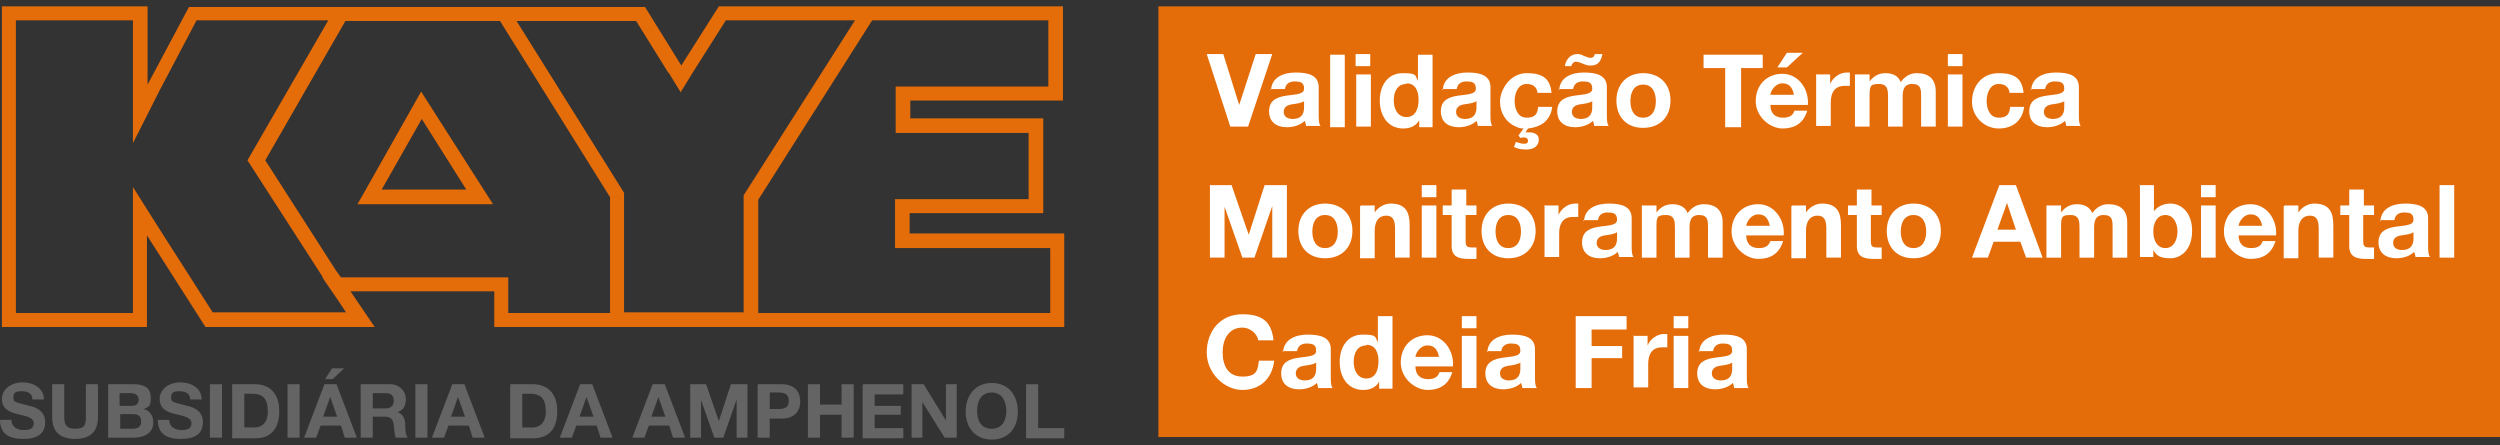 <?xml version="1.0" encoding="UTF-8"?>
<svg id="Ebene_1" xmlns="http://www.w3.org/2000/svg" version="1.1" viewBox="0 0 393 70">
  <rect x="0" y="0" width="393" height="70" fill="#333333" stroke="none"/>
  <!-- Generator: Adobe Illustrator 29.0.1, SVG Export Plug-In . SVG Version: 2.1.0 Build 192)  -->
  <defs>
    <style>
      .st0 {
        fill: #e46c09;
      }

      .st1 {
        fill: #fff;
      }

      .st2 {
        fill: #646464;
      }
    </style>
  </defs>
  <g>
    <path class="st0" d="M143,36.7v-3.2h21v-14.9h-20.9v-2.8h24V1h-54.1l-5.9,9.3-5.7-9.2H29.7s-6.5,12.2-6.5,12.2V1H.3S.3,51.4.3,51.4h22.8v-14.4l9.2,14.4h26.6s-3.8-5.6-3.8-5.6h22.6v5.6h89.6v-14.7h-24.4ZM105.1,11.4l1.9,3.1,1.9-3.1,5.2-8.2h20.3l-17.5,27.5v18.4h-18.8v-18.8L81.2,3.3h18.8s5.1,8.2,5.1,8.2ZM33.5,49.2l-8.5-13.3-4.1-6.5v19.8H2.5V3.2h18.4c0,0,0,19.3,0,19.3l4.2-8.3,5.8-11h20.7s-12.7,22-12.7,22l11.8,18.3h0,0c0,0,0,.1,0,.1l.3.5,2,2.9,1.4,2.1h-21.1ZM77.7,43.6h-24.1l-.8-1.1-11.1-17.3L54.3,3.3h24.3s17.3,27.7,17.3,27.7v18.2h-16v-5.6h-2.3ZM165.1,49.2h-45.9v-17.8l17.9-28.2h27.7v10.4h-24v7.3h20.9v10.4h-21v7.7h24.4v10.2Z"/>
    <path class="st0" d="M56.2,32.1h21.3l-11.3-17.7-10,17.7ZM73.3,29.8h-13.3l6.3-11.1,7,11.1Z"/>
  </g>
  <g>
    <rect class="st0" x="182.1" y="1" width="210.9" height="67.7"/>
    <g>
      <path class="st1" d="M196.2,19.9h-2.8l-3.7-11.4h2.6l2.5,8h0l2.6-8h2.6l-3.8,11.4Z"/>
      <path class="st1" d="M199.8,14.2c.1-2.1,2-2.8,3.9-2.8s3.6.4,3.6,2.3v4.3c0,.7,0,1.5.3,1.8h-2.3c0-.3-.1-.5-.2-.8-.7.7-1.8,1-2.8,1-1.6,0-2.8-.8-2.8-2.5,0-3.7,5.6-1.7,5.5-3.6,0-1-.7-1.1-1.5-1.1s-1.4.4-1.5,1.2h-2.3ZM205,15.9c-.4.3-1.2.4-1.9.5-.7.1-1.3.4-1.3,1.2s.7,1.1,1.4,1.1c1.8,0,1.8-1.4,1.8-1.9v-.8Z"/>
      <path class="st1" d="M209.1,8.6h2.3v11.4h-2.3v-11.4Z"/>
      <path class="st1" d="M215.4,10.4h-2.3v-1.9h2.3v1.9ZM213.2,11.7h2.3v8.2h-2.3v-8.2Z"/>
      <path class="st1" d="M223.1,18.9h0c-.5.9-1.4,1.3-2.5,1.3-2.5,0-3.7-2.1-3.7-4.4s1.2-4.3,3.6-4.3,1.9.4,2.4,1.2h0v-4.1h2.3v11.4h-2.1v-1.1ZM221.1,13.2c-1.5,0-2,1.3-2,2.6s.6,2.6,2,2.6,1.9-1.3,1.9-2.7-.5-2.6-1.9-2.6Z"/>
      <path class="st1" d="M226.8,14.2c.1-2.1,2-2.8,3.9-2.8s3.6.4,3.6,2.3v4.3c0,.7,0,1.5.3,1.8h-2.3c0-.3-.1-.5-.2-.8-.7.7-1.8,1-2.8,1-1.6,0-2.8-.8-2.8-2.5,0-3.7,5.6-1.7,5.5-3.6,0-1-.7-1.1-1.5-1.1s-1.4.4-1.5,1.2h-2.3ZM232.1,15.9c-.4.3-1.2.4-1.9.5-.7.1-1.3.4-1.3,1.2s.7,1.1,1.4,1.1c1.8,0,1.8-1.4,1.8-1.9v-.8Z"/>
      <path class="st1" d="M238.3,22.3c.3.1.8.3,1.3.3s.6-.2.6-.5-.3-.5-.6-.5-.4,0-.6.1l-.3-.4.8-1.1c-.4,0-.8-.1-1.2-.3-1.5-.6-2.5-2.1-2.5-3.9s1.5-4.5,4.2-4.5,3.7,1,3.9,3.1h-2.2c-.1-.9-.7-1.4-1.7-1.4-1.4,0-1.9,1.5-1.9,2.7s.5,2.6,1.9,2.6,1.7-.7,1.8-1.7h2.2c-.1,1.1-.6,1.9-1.3,2.5-.7.5-1.5.8-2.5.9l-.4.6h0c.2,0,.4,0,.6,0,.7,0,1.5.3,1.5,1.1,0,1.2-1,1.6-1.9,1.6s-1.4-.1-2-.4l.3-.8Z"/>
      <path class="st1" d="M245.1,14.2c.1-2.1,2-2.8,3.9-2.8s3.6.4,3.6,2.3v4.3c0,.7,0,1.5.3,1.8h-2.3c0-.3-.1-.5-.2-.8-.7.7-1.8,1-2.8,1-1.6,0-2.8-.8-2.8-2.5,0-3.7,5.6-1.7,5.5-3.6,0-1-.7-1.1-1.5-1.1s-1.4.4-1.5,1.2h-2.3ZM251.9,8.5c-.2.9-.5,1.8-1.8,1.8-.4,0-.6,0-1.3-.3-.5-.2-.8-.3-1.1-.3s-.6.3-.7.7h-1c.1-.9.8-1.9,1.9-1.9.3,0,.6,0,1.1.3.4.1.7.3,1,.3s.6-.1.7-.6h1.1ZM250.3,15.9c-.4.3-1.2.4-1.9.5-.7.1-1.3.4-1.3,1.2s.7,1.1,1.4,1.1c1.8,0,1.8-1.4,1.8-1.9v-.8Z"/>
      <path class="st1" d="M258.3,11.5c2.6,0,4.3,1.7,4.3,4.3s-1.7,4.3-4.3,4.3-4.2-1.7-4.2-4.3,1.7-4.3,4.2-4.3ZM258.3,18.5c1.5,0,2-1.3,2-2.6s-.5-2.6-2-2.6-2,1.3-2,2.6.5,2.6,2,2.6Z"/>
      <path class="st1" d="M271.2,10.7h-3.4v-2.1h9.3v2.1h-3.4v9.3h-2.5v-9.3Z"/>
      <path class="st1" d="M278.3,16.4c0,1.4.7,2.1,2,2.1s1.6-.6,1.8-1.1h2c-.6,2-2,2.8-3.9,2.8s-4.2-1.8-4.2-4.3,1.7-4.3,4.2-4.3,4.2,2.4,4,4.9h-5.9ZM282,14.9c-.2-1.1-.7-1.8-1.8-1.8s-1.8,1.1-1.9,1.8h3.7ZM281,10.6h-1.6l1.5-2.3h2.5l-2.5,2.3Z"/>
      <path class="st1" d="M285.6,11.7h2.1v1.5h0c.4-1,1.5-1.8,2.6-1.8s.3,0,.5,0v2.1c-.2,0-.5,0-.8,0-1.7,0-2.2,1.2-2.2,2.6v3.7h-2.3v-8.2Z"/>
      <path class="st1" d="M291.8,11.7h2.1v1.1h0c.6-.8,1.4-1.3,2.5-1.3s2,.4,2.4,1.4c.5-.7,1.3-1.4,2.5-1.4,1.8,0,3,.8,3,2.9v5.5h-2.3v-4.7c0-1.1,0-2-1.4-2s-1.5,1.1-1.5,2.1v4.6h-2.3v-4.6c0-1,0-2.1-1.4-2.1s-1.5.3-1.5,1.9v4.8h-2.3v-8.2Z"/>
      <path class="st1" d="M308.5,10.4h-2.3v-1.9h2.3v1.9ZM306.2,11.7h2.3v8.2h-2.3v-8.2Z"/>
      <path class="st1" d="M315.9,14.6c-.1-.9-.7-1.4-1.7-1.4-1.4,0-1.9,1.5-1.9,2.7s.5,2.6,1.9,2.6,1.7-.7,1.8-1.7h2.2c-.3,2.2-1.8,3.4-4,3.4s-4.2-1.8-4.2-4.2,1.5-4.5,4.2-4.5,3.7,1,3.9,3.1h-2.2Z"/>
      <path class="st1" d="M319.3,14.2c.1-2.1,2-2.8,3.9-2.8s3.6.4,3.6,2.3v4.3c0,.7,0,1.5.3,1.8h-2.3c0-.3-.1-.5-.2-.8-.7.7-1.8,1-2.8,1-1.6,0-2.8-.8-2.8-2.5,0-3.7,5.6-1.7,5.5-3.6,0-1-.7-1.1-1.5-1.1s-1.4.4-1.5,1.2h-2.3ZM324.5,15.9c-.4.3-1.2.4-1.9.5-.7.1-1.3.4-1.3,1.2s.7,1.1,1.4,1.1c1.8,0,1.8-1.4,1.8-1.9v-.8Z"/>
    </g>
    <g>
      <path class="st1" d="M190.1,29.1h3.5l2.7,7.8h0l2.5-7.8h3.5v11.4h-2.3v-8.1h0l-2.8,8.1h-1.9l-2.8-8h0v8h-2.3v-11.4Z"/>
      <path class="st1" d="M208.3,32c2.6,0,4.3,1.7,4.3,4.3s-1.7,4.3-4.3,4.3-4.2-1.7-4.2-4.3,1.7-4.3,4.2-4.3ZM208.3,39c1.5,0,2-1.3,2-2.6s-.5-2.6-2-2.6-2,1.3-2,2.6.5,2.6,2,2.6Z"/>
      <path class="st1" d="M214,32.3h2.1v1.1h0c.6-.9,1.6-1.4,2.5-1.4,2.4,0,3,1.4,3,3.4v5.1h-2.3v-4.6c0-1.4-.4-2-1.4-2s-1.8.7-1.8,2.4v4.3h-2.3v-8.2Z"/>
      <path class="st1" d="M225.8,31h-2.3v-1.9h2.3v1.9ZM223.5,32.3h2.3v8.2h-2.3v-8.2Z"/>
      <path class="st1" d="M230.4,32.3h1.7v1.5h-1.7v4.1c0,.8.2,1,1,1s.5,0,.7,0v1.8c-.4,0-.9,0-1.3,0-1.4,0-2.6-.3-2.6-2v-4.9h-1.4v-1.5h1.4v-2.5h2.3v2.5Z"/>
      <path class="st1" d="M237.1,32c2.6,0,4.3,1.7,4.3,4.3s-1.7,4.3-4.3,4.3-4.2-1.7-4.2-4.3,1.7-4.3,4.2-4.3ZM237.1,39c1.5,0,2-1.3,2-2.6s-.5-2.6-2-2.6-2,1.3-2,2.6.5,2.6,2,2.6Z"/>
      <path class="st1" d="M242.9,32.3h2.1v1.5h0c.4-1,1.5-1.8,2.6-1.8s.3,0,.5,0v2.1c-.2,0-.5,0-.8,0-1.7,0-2.2,1.2-2.2,2.6v3.7h-2.3v-8.2Z"/>
      <path class="st1" d="M249,34.8c.1-2.1,2-2.8,3.9-2.8s3.6.4,3.6,2.3v4.3c0,.7,0,1.5.3,1.8h-2.3c0-.3-.1-.5-.2-.8-.7.7-1.8,1-2.8,1-1.6,0-2.8-.8-2.8-2.5,0-3.7,5.6-1.7,5.5-3.6,0-1-.7-1.1-1.5-1.1s-1.4.4-1.5,1.2h-2.3ZM254.2,36.5c-.4.3-1.2.4-1.9.5-.7.1-1.3.4-1.3,1.2s.7,1.1,1.4,1.1c1.8,0,1.8-1.4,1.8-1.9v-.8Z"/>
      <path class="st1" d="M258.3,32.3h2.1v1.1h0c.6-.8,1.4-1.3,2.5-1.3s2,.4,2.4,1.4c.5-.7,1.3-1.4,2.5-1.4,1.8,0,3,.8,3,2.9v5.5h-2.3v-4.7c0-1.1,0-2-1.4-2s-1.5,1.1-1.5,2.1v4.6h-2.3v-4.6c0-1,0-2.1-1.4-2.1s-1.5.3-1.5,1.9v4.8h-2.3v-8.2Z"/>
      <path class="st1" d="M274.5,36.9c0,1.4.7,2.1,2,2.1s1.6-.6,1.8-1.1h2c-.6,2-2,2.8-3.9,2.8s-4.2-1.8-4.2-4.3,1.7-4.3,4.2-4.3,4.2,2.4,4,4.9h-5.9ZM278.2,35.5c-.2-1.1-.7-1.8-1.8-1.8s-1.8,1.1-1.9,1.8h3.7Z"/>
      <path class="st1" d="M281.8,32.3h2.1v1.1h0c.6-.9,1.6-1.4,2.5-1.4,2.4,0,3,1.4,3,3.4v5.1h-2.3v-4.6c0-1.4-.4-2-1.4-2s-1.8.7-1.8,2.4v4.3h-2.3v-8.2Z"/>
      <path class="st1" d="M294.1,32.3h1.7v1.5h-1.7v4.1c0,.8.2,1,1,1s.5,0,.7,0v1.8c-.4,0-.9,0-1.3,0-1.4,0-2.6-.3-2.6-2v-4.9h-1.4v-1.5h1.4v-2.5h2.3v2.5Z"/>
      <path class="st1" d="M300.8,32c2.6,0,4.3,1.7,4.3,4.3s-1.7,4.3-4.3,4.3-4.2-1.7-4.2-4.3,1.7-4.3,4.2-4.3ZM300.8,39c1.5,0,2-1.3,2-2.6s-.5-2.6-2-2.6-2,1.3-2,2.6.5,2.6,2,2.6Z"/>
      <path class="st1" d="M314.3,29.1h2.6l4.2,11.4h-2.6l-.9-2.5h-4.2l-.9,2.5h-2.5l4.3-11.4ZM314,36.1h2.9l-1.4-4.2h0l-1.5,4.2Z"/>
      <path class="st1" d="M321.9,32.3h2.1v1.1h0c.6-.8,1.4-1.3,2.5-1.3s2,.4,2.4,1.4c.5-.7,1.3-1.4,2.5-1.4,1.8,0,3,.8,3,2.9v5.5h-2.3v-4.7c0-1.1,0-2-1.4-2s-1.5,1.1-1.5,2.1v4.6h-2.3v-4.6c0-1,0-2.1-1.4-2.1s-1.5.3-1.5,1.9v4.8h-2.3v-8.2Z"/>
      <path class="st1" d="M336.3,29.1h2.3v4.1h0c.6-.8,1.6-1.2,2.6-1.2,1.6,0,3.4,1.3,3.4,4.3s-1.8,4.3-3.4,4.3-2.2-.4-2.7-1.3h0v1.1h-2.1v-11.4ZM340.4,33.8c-1.3,0-1.9,1.2-1.9,2.6s.6,2.6,1.9,2.6,1.9-1.3,1.9-2.6-.6-2.6-1.9-2.6Z"/>
      <path class="st1" d="M348.3,31h-2.3v-1.9h2.3v1.9ZM346,32.3h2.3v8.2h-2.3v-8.2Z"/>
      <path class="st1" d="M351.9,36.9c0,1.4.7,2.1,2,2.1s1.6-.6,1.8-1.1h2c-.6,2-2,2.8-3.9,2.8s-4.2-1.8-4.2-4.3,1.7-4.3,4.2-4.3,4.2,2.4,4,4.9h-5.9ZM355.6,35.5c-.2-1.1-.7-1.8-1.8-1.8s-1.8,1.1-1.9,1.8h3.7Z"/>
      <path class="st1" d="M359.2,32.3h2.1v1.1h0c.6-.9,1.6-1.4,2.5-1.4,2.4,0,3,1.4,3,3.4v5.1h-2.3v-4.6c0-1.4-.4-2-1.4-2s-1.8.7-1.8,2.4v4.3h-2.3v-8.2Z"/>
      <path class="st1" d="M371.5,32.3h1.7v1.5h-1.7v4.1c0,.8.2,1,1,1s.5,0,.7,0v1.8c-.4,0-.9,0-1.3,0-1.4,0-2.6-.3-2.6-2v-4.9h-1.4v-1.5h1.4v-2.5h2.3v2.5Z"/>
      <path class="st1" d="M374.2,34.8c.1-2.1,2-2.8,3.9-2.8s3.6.4,3.6,2.3v4.3c0,.7,0,1.5.3,1.8h-2.3c0-.3-.1-.5-.2-.8-.7.7-1.8,1-2.8,1-1.6,0-2.8-.8-2.8-2.5,0-3.7,5.6-1.7,5.5-3.6,0-1-.7-1.1-1.5-1.1s-1.4.4-1.5,1.2h-2.3ZM379.4,36.5c-.4.3-1.2.4-1.9.5-.7.1-1.3.4-1.3,1.2s.7,1.1,1.4,1.1c1.8,0,1.8-1.4,1.8-1.9v-.8Z"/>
      <path class="st1" d="M383.5,29.1h2.3v11.4h-2.3v-11.4Z"/>
    </g>
    <g>
      <path class="st1" d="M197.8,53.5c-.2-1.1-1.3-2-2.5-2-2.2,0-3.1,1.9-3.1,3.9s.8,3.8,3.1,3.8,2.4-1,2.6-2.5h2.4c-.3,2.8-2.2,4.6-5,4.6s-5.6-2.6-5.6-5.9,2.1-6,5.6-6,4.6,1.5,4.9,4.1h-2.4Z"/>
      <path class="st1" d="M201.7,55.4c.1-2.1,2-2.8,3.9-2.8s3.6.4,3.6,2.3v4.3c0,.7,0,1.5.3,1.8h-2.3c0-.3-.1-.5-.2-.8-.7.7-1.8,1-2.8,1-1.6,0-2.8-.8-2.8-2.5,0-3.7,5.6-1.7,5.5-3.6,0-1-.7-1.1-1.5-1.1s-1.4.4-1.5,1.2h-2.3ZM206.9,57c-.4.3-1.2.4-1.9.5-.7.1-1.3.4-1.3,1.2s.7,1.1,1.4,1.1c1.8,0,1.8-1.4,1.8-1.9v-.8Z"/>
      <path class="st1" d="M216.8,60h0c-.5.9-1.4,1.3-2.5,1.3-2.5,0-3.7-2.1-3.7-4.4s1.2-4.3,3.6-4.3,1.9.4,2.4,1.2h0v-4.1h2.3v11.4h-2.1v-1.1ZM214.8,54.3c-1.5,0-2,1.3-2,2.6s.6,2.6,2,2.6,1.9-1.3,1.9-2.7-.5-2.6-1.9-2.6Z"/>
      <path class="st1" d="M222.5,57.5c0,1.4.7,2.1,2,2.1s1.6-.6,1.8-1.1h2c-.6,2-2,2.8-3.9,2.8s-4.2-1.8-4.2-4.3,1.7-4.3,4.2-4.3,4.2,2.4,4,4.9h-5.9ZM226.2,56.1c-.2-1.1-.7-1.8-1.8-1.8s-1.8,1.1-1.9,1.8h3.7Z"/>
      <path class="st1" d="M232.1,51.6h-2.3v-1.9h2.3v1.9ZM229.8,52.8h2.3v8.2h-2.3v-8.2Z"/>
      <path class="st1" d="M233.8,55.4c.1-2.1,2-2.8,3.9-2.8s3.6.4,3.6,2.3v4.3c0,.7,0,1.5.3,1.8h-2.3c0-.3-.1-.5-.2-.8-.7.7-1.8,1-2.8,1-1.6,0-2.8-.8-2.8-2.5,0-3.7,5.6-1.7,5.5-3.6,0-1-.7-1.1-1.5-1.1s-1.4.4-1.5,1.2h-2.3ZM239,57c-.4.3-1.2.4-1.9.5-.7.1-1.3.4-1.3,1.2s.7,1.1,1.4,1.1c1.8,0,1.8-1.4,1.8-1.9v-.8Z"/>
      <path class="st1" d="M247.7,49.7h8v2.1h-5.5v2.6h4.8v1.9h-4.8v4.7h-2.5v-11.4Z"/>
      <path class="st1" d="M256.9,52.8h2.1v1.5h0c.4-1,1.5-1.8,2.6-1.8s.3,0,.5,0v2.1c-.2,0-.5,0-.8,0-1.7,0-2.2,1.2-2.2,2.6v3.7h-2.3v-8.2Z"/>
      <path class="st1" d="M265.4,51.6h-2.3v-1.9h2.3v1.9ZM263.1,52.8h2.3v8.2h-2.3v-8.2Z"/>
      <path class="st1" d="M267.1,55.4c.1-2.1,2-2.8,3.9-2.8s3.6.4,3.6,2.3v4.3c0,.7,0,1.5.3,1.8h-2.3c0-.3-.1-.5-.2-.8-.7.7-1.8,1-2.8,1-1.6,0-2.8-.8-2.8-2.5,0-3.7,5.6-1.7,5.5-3.6,0-1-.7-1.1-1.5-1.1s-1.4.4-1.5,1.2h-2.3ZM272.3,57c-.4.3-1.2.4-1.9.5-.7.1-1.3.4-1.3,1.2s.7,1.1,1.4,1.1c1.8,0,1.8-1.4,1.8-1.9v-.8Z"/>
    </g>
  </g>
  <g>
    <path class="st2" d="M1.8,66c0,1.1.9,1.6,1.9,1.6s1.6-.2,1.6-1.1-1.3-1.1-2.5-1.4c-1.3-.3-2.5-.8-2.5-2.4s1.6-2.6,3.2-2.6,3.4.8,3.4,2.7h-1.8c0-1-.8-1.3-1.7-1.3s-1.3.2-1.3,1,.4.7,2.5,1.3c.6.1,2.5.6,2.5,2.5s-1.2,2.7-3.5,2.7S0,68.1,0,66h1.8Z"/>
    <path class="st2" d="M15.4,65.6c0,2.3-1.3,3.4-3.6,3.4s-3.6-1.1-3.6-3.4v-5.2h1.9v5.2c0,.9.2,1.8,1.7,1.8s1.7-.6,1.7-1.8v-5.2h1.9v5.2Z"/>
    <path class="st2" d="M17,60.4h4c1.6,0,2.7.5,2.7,2.1s-.4,1.4-1.1,1.8c1,.3,1.5,1.1,1.5,2.1,0,1.7-1.5,2.4-3,2.4h-4.1v-8.4ZM18.8,63.8h1.9c.7,0,1.1-.3,1.1-1s-.6-1-1.3-1h-1.7v2ZM18.8,67.4h2c.7,0,1.4-.2,1.4-1.1s-.5-1.2-1.3-1.2h-2v2.3Z"/>
    <path class="st2" d="M26.6,66c0,1.1.9,1.6,1.9,1.6s1.6-.2,1.6-1.1-1.3-1.1-2.5-1.4c-1.3-.3-2.5-.8-2.5-2.4s1.6-2.6,3.2-2.6,3.4.8,3.4,2.7h-1.8c0-1-.8-1.3-1.7-1.3s-1.3.2-1.3,1,.4.7,2.5,1.3c.6.1,2.5.6,2.5,2.5s-1.2,2.7-3.5,2.7-3.6-.9-3.6-3h1.8Z"/>
    <path class="st2" d="M33,60.4h1.9v8.4h-1.9v-8.4Z"/>
    <path class="st2" d="M36.5,60.4h3.6c2.2,0,3.8,1.4,3.8,4.2s-1.3,4.3-3.8,4.3h-3.6v-8.4ZM38.3,67.2h1.7c1.1,0,2.1-.7,2.1-2.5s-.6-2.8-2.4-2.8h-1.3v5.3Z"/>
    <path class="st2" d="M45.2,60.4h1.9v8.4h-1.9v-8.4Z"/>
    <path class="st2" d="M51,60.4h1.9l3.2,8.4h-1.9l-.6-1.9h-3.2l-.7,1.9h-1.9l3.2-8.4ZM50.8,65.5h2.2l-1.1-3.1h0l-1.1,3.1ZM52.3,59.6h-1.2l1.1-1.7h1.9l-1.8,1.7Z"/>
    <path class="st2" d="M56.8,60.4h4.5c1.5,0,2.5,1.1,2.5,2.3s-.4,1.7-1.3,2.1h0c.9.3,1.2,1.1,1.2,2,0,.5,0,1.5.4,2h-1.9c-.2-.5-.2-1.3-.3-2-.1-.9-.5-1.3-1.4-1.3h-1.9v3.3h-1.9v-8.4ZM58.6,64.2h2c.8,0,1.3-.4,1.3-1.2s-.4-1.2-1.3-1.2h-2v2.4Z"/>
    <path class="st2" d="M65.3,60.4h1.9v8.4h-1.9v-8.4Z"/>
    <path class="st2" d="M71.1,60.4h1.9l3.2,8.4h-1.9l-.6-1.9h-3.2l-.7,1.9h-1.9l3.2-8.4ZM70.9,65.5h2.2l-1.1-3.1h0l-1.1,3.1Z"/>
    <path class="st2" d="M80.2,60.4h3.6c2.2,0,3.8,1.4,3.8,4.2s-1.3,4.3-3.8,4.3h-3.6v-8.4ZM82,67.2h1.7c1.1,0,2.1-.7,2.1-2.5s-.6-2.8-2.4-2.8h-1.3v5.3Z"/>
    <path class="st2" d="M91.2,60.4h1.9l3.2,8.4h-1.9l-.6-1.9h-3.2l-.7,1.9h-1.9l3.2-8.4ZM91.1,65.5h2.2l-1.1-3.1h0l-1.1,3.1Z"/>
    <path class="st2" d="M102.6,60.4h1.9l3.2,8.4h-1.9l-.6-1.9h-3.2l-.7,1.9h-1.9l3.2-8.4ZM102.4,65.5h2.2l-1.1-3.1h0l-1.1,3.1Z"/>
    <path class="st2" d="M108.4,60.4h2.6l2,5.8h0l1.9-5.8h2.6v8.4h-1.7v-6h0l-2.1,6h-1.4l-2.1-5.9h0v5.9h-1.7v-8.4Z"/>
    <path class="st2" d="M119.1,60.4h3.8c2.1,0,2.9,1.3,2.9,2.7s-.8,2.7-2.9,2.7h-1.9v3h-1.9v-8.4ZM121,64.3h1.4c.9,0,1.6-.2,1.6-1.3s-.8-1.3-1.6-1.3h-1.4v2.5Z"/>
    <path class="st2" d="M127,60.4h1.9v3.2h3.4v-3.2h1.9v8.4h-1.9v-3.6h-3.4v3.6h-1.9v-8.4Z"/>
    <path class="st2" d="M135.7,60.4h6.3v1.6h-4.5v1.8h4.1v1.4h-4.1v2.1h4.5v1.6h-6.4v-8.4Z"/>
    <path class="st2" d="M143.4,60.4h1.8l3.5,5.7h0v-5.7h1.7v8.4h-1.9l-3.5-5.6h0v5.6h-1.7v-8.4Z"/>
    <path class="st2" d="M155.9,60.2c2.6,0,4.1,1.9,4.1,4.5s-1.5,4.4-4.1,4.4-4.1-1.9-4.1-4.4,1.5-4.5,4.1-4.5ZM155.9,67.4c1.7,0,2.3-1.4,2.3-2.8s-.6-2.9-2.3-2.9-2.3,1.4-2.3,2.9.6,2.8,2.3,2.8Z"/>
    <path class="st2" d="M161.3,60.4h1.9v6.9h4.1v1.6h-6v-8.4Z"/>
  </g>
</svg>